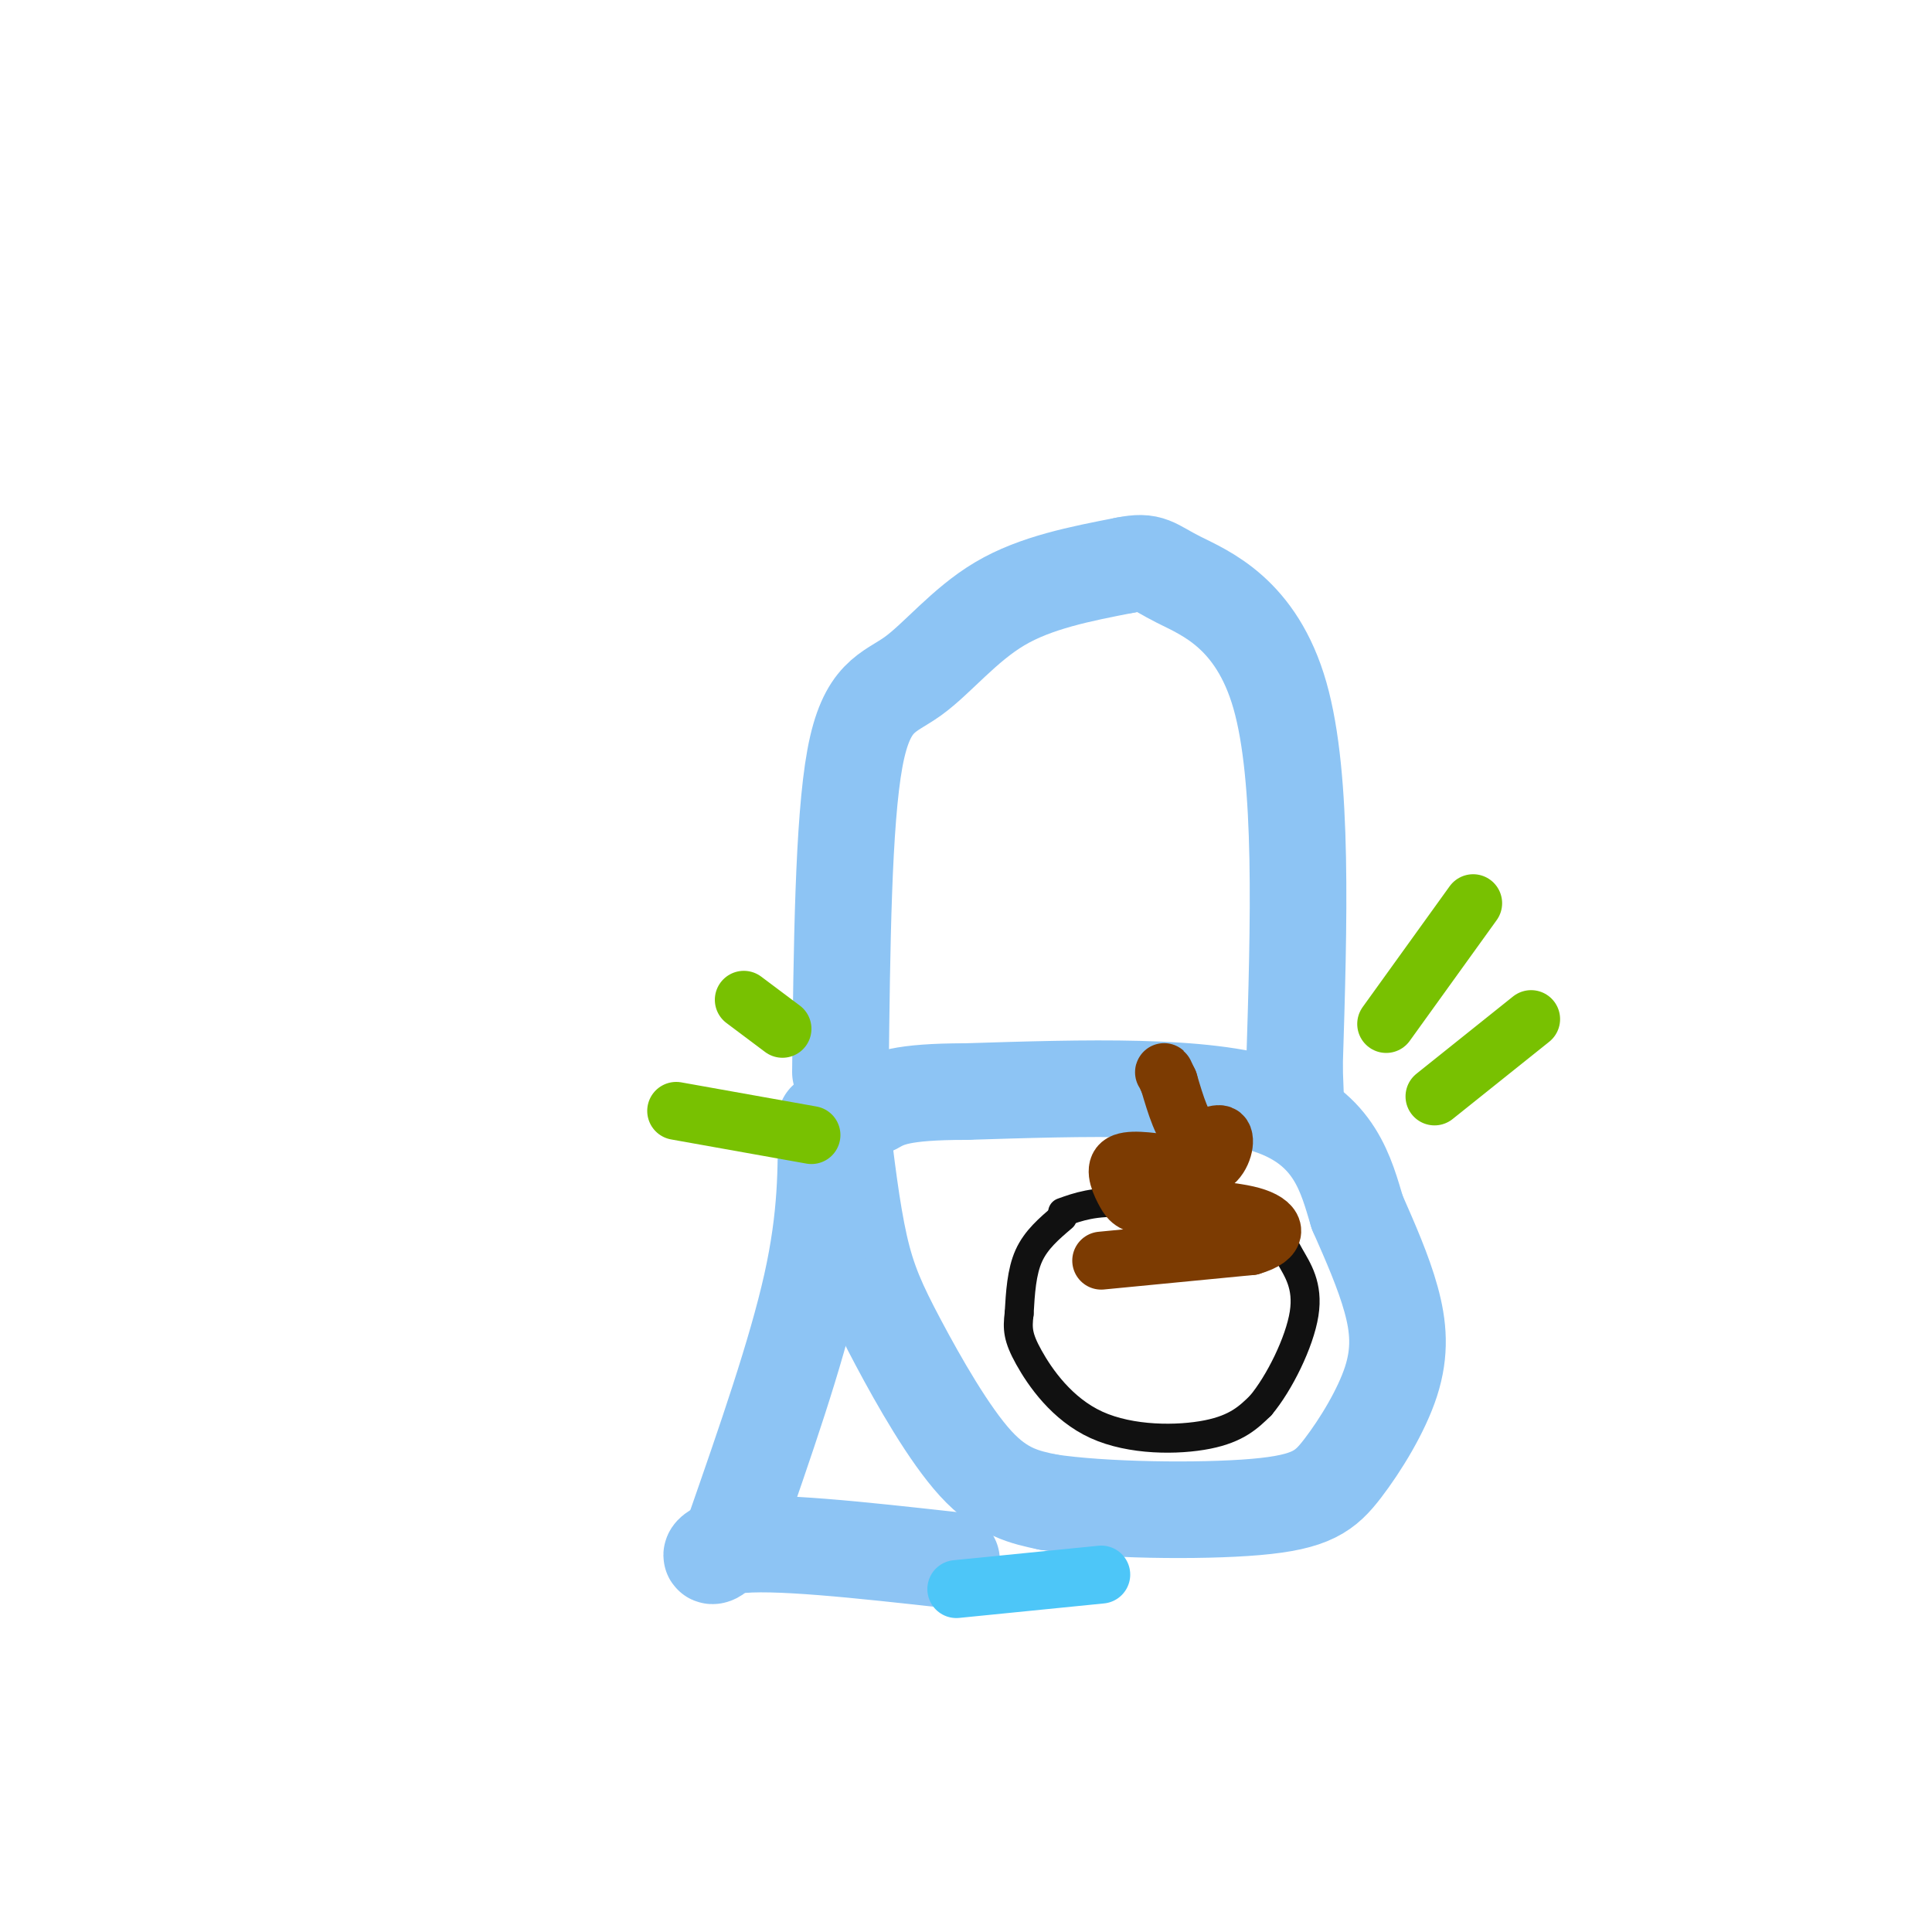 <svg viewBox='0 0 400 400' version='1.1' xmlns='http://www.w3.org/2000/svg' xmlns:xlink='http://www.w3.org/1999/xlink'><g fill='none' stroke='rgb(141,196,244)' stroke-width='20' stroke-linecap='round' stroke-linejoin='round'><path d='M174,222c0.292,-25.946 0.583,-51.893 3,-65c2.417,-13.107 6.958,-13.375 12,-17c5.042,-3.625 10.583,-10.607 18,-15c7.417,-4.393 16.708,-6.196 26,-8'/><path d='M233,117c5.298,-1.071 5.542,0.250 11,3c5.458,2.750 16.131,6.929 21,24c4.869,17.071 3.935,47.036 3,77'/><path d='M268,221c0.500,13.000 0.250,7.000 0,1'/><path d='M174,231c1.173,9.845 2.345,19.690 4,27c1.655,7.310 3.792,12.083 8,20c4.208,7.917 10.488,18.976 16,25c5.512,6.024 10.256,7.012 15,8'/><path d='M217,311c11.124,1.715 31.434,2.001 43,1c11.566,-1.001 14.389,-3.289 18,-8c3.611,-4.711 8.011,-11.845 10,-18c1.989,-6.155 1.568,-11.330 0,-17c-1.568,-5.670 -4.284,-11.835 -7,-18'/><path d='M281,251c-2.289,-7.556 -4.511,-17.444 -18,-22c-13.489,-4.556 -38.244,-3.778 -63,-3'/><path d='M200,226c-13.667,0.000 -16.333,1.500 -19,3'/><path d='M171,232c0.083,9.917 0.167,19.833 -3,34c-3.167,14.167 -9.583,32.583 -16,51'/><path d='M152,317c-4.489,8.467 -7.711,4.133 0,3c7.711,-1.133 26.356,0.933 45,3'/></g>
<g fill='none' stroke='rgb(17,17,17)' stroke-width='6' stroke-linecap='round' stroke-linejoin='round'><path d='M220,252c-2.750,2.333 -5.500,4.667 -7,8c-1.500,3.333 -1.750,7.667 -2,12'/><path d='M211,272c-0.373,3.097 -0.306,4.841 2,9c2.306,4.159 6.852,10.735 14,14c7.148,3.265 16.900,3.219 23,2c6.100,-1.219 8.550,-3.609 11,-6'/><path d='M261,291c3.877,-4.603 8.070,-13.110 9,-19c0.930,-5.890 -1.404,-9.163 -3,-12c-1.596,-2.837 -2.456,-5.239 -8,-7c-5.544,-1.761 -15.772,-2.880 -26,-4'/><path d='M233,249c-6.500,-0.333 -9.750,0.833 -13,2'/></g>
<g fill='none' stroke='rgb(124,59,2)' stroke-width='12' stroke-linecap='round' stroke-linejoin='round'><path d='M228,261c0.000,0.000 31.000,-3.000 31,-3'/><path d='M259,258c5.978,-1.711 5.422,-4.489 1,-6c-4.422,-1.511 -12.711,-1.756 -21,-2'/><path d='M239,250c-4.429,-0.631 -5.000,-1.208 -6,-3c-1.000,-1.792 -2.429,-4.798 -1,-6c1.429,-1.202 5.714,-0.601 10,0'/><path d='M242,241c3.384,0.399 6.845,1.396 9,0c2.155,-1.396 3.003,-5.183 2,-6c-1.003,-0.817 -3.858,1.338 -6,0c-2.142,-1.338 -3.571,-6.169 -5,-11'/><path d='M242,224c-1.000,-2.167 -1.000,-2.083 -1,-2'/></g>
<g fill='none' stroke='rgb(120,193,1)' stroke-width='12' stroke-linecap='round' stroke-linejoin='round'><path d='M287,212c0.000,0.000 18.000,-25.000 18,-25'/><path d='M297,227c0.000,0.000 20.000,-16.000 20,-16'/><path d='M168,235c0.000,0.000 -28.000,-5.000 -28,-5'/><path d='M162,213c0.000,0.000 -8.000,-6.000 -8,-6'/></g>
<g fill='none' stroke='rgb(77,198,248)' stroke-width='12' stroke-linecap='round' stroke-linejoin='round'><path d='M198,329c0.000,0.000 30.000,-3.000 30,-3'/></g>
</svg>